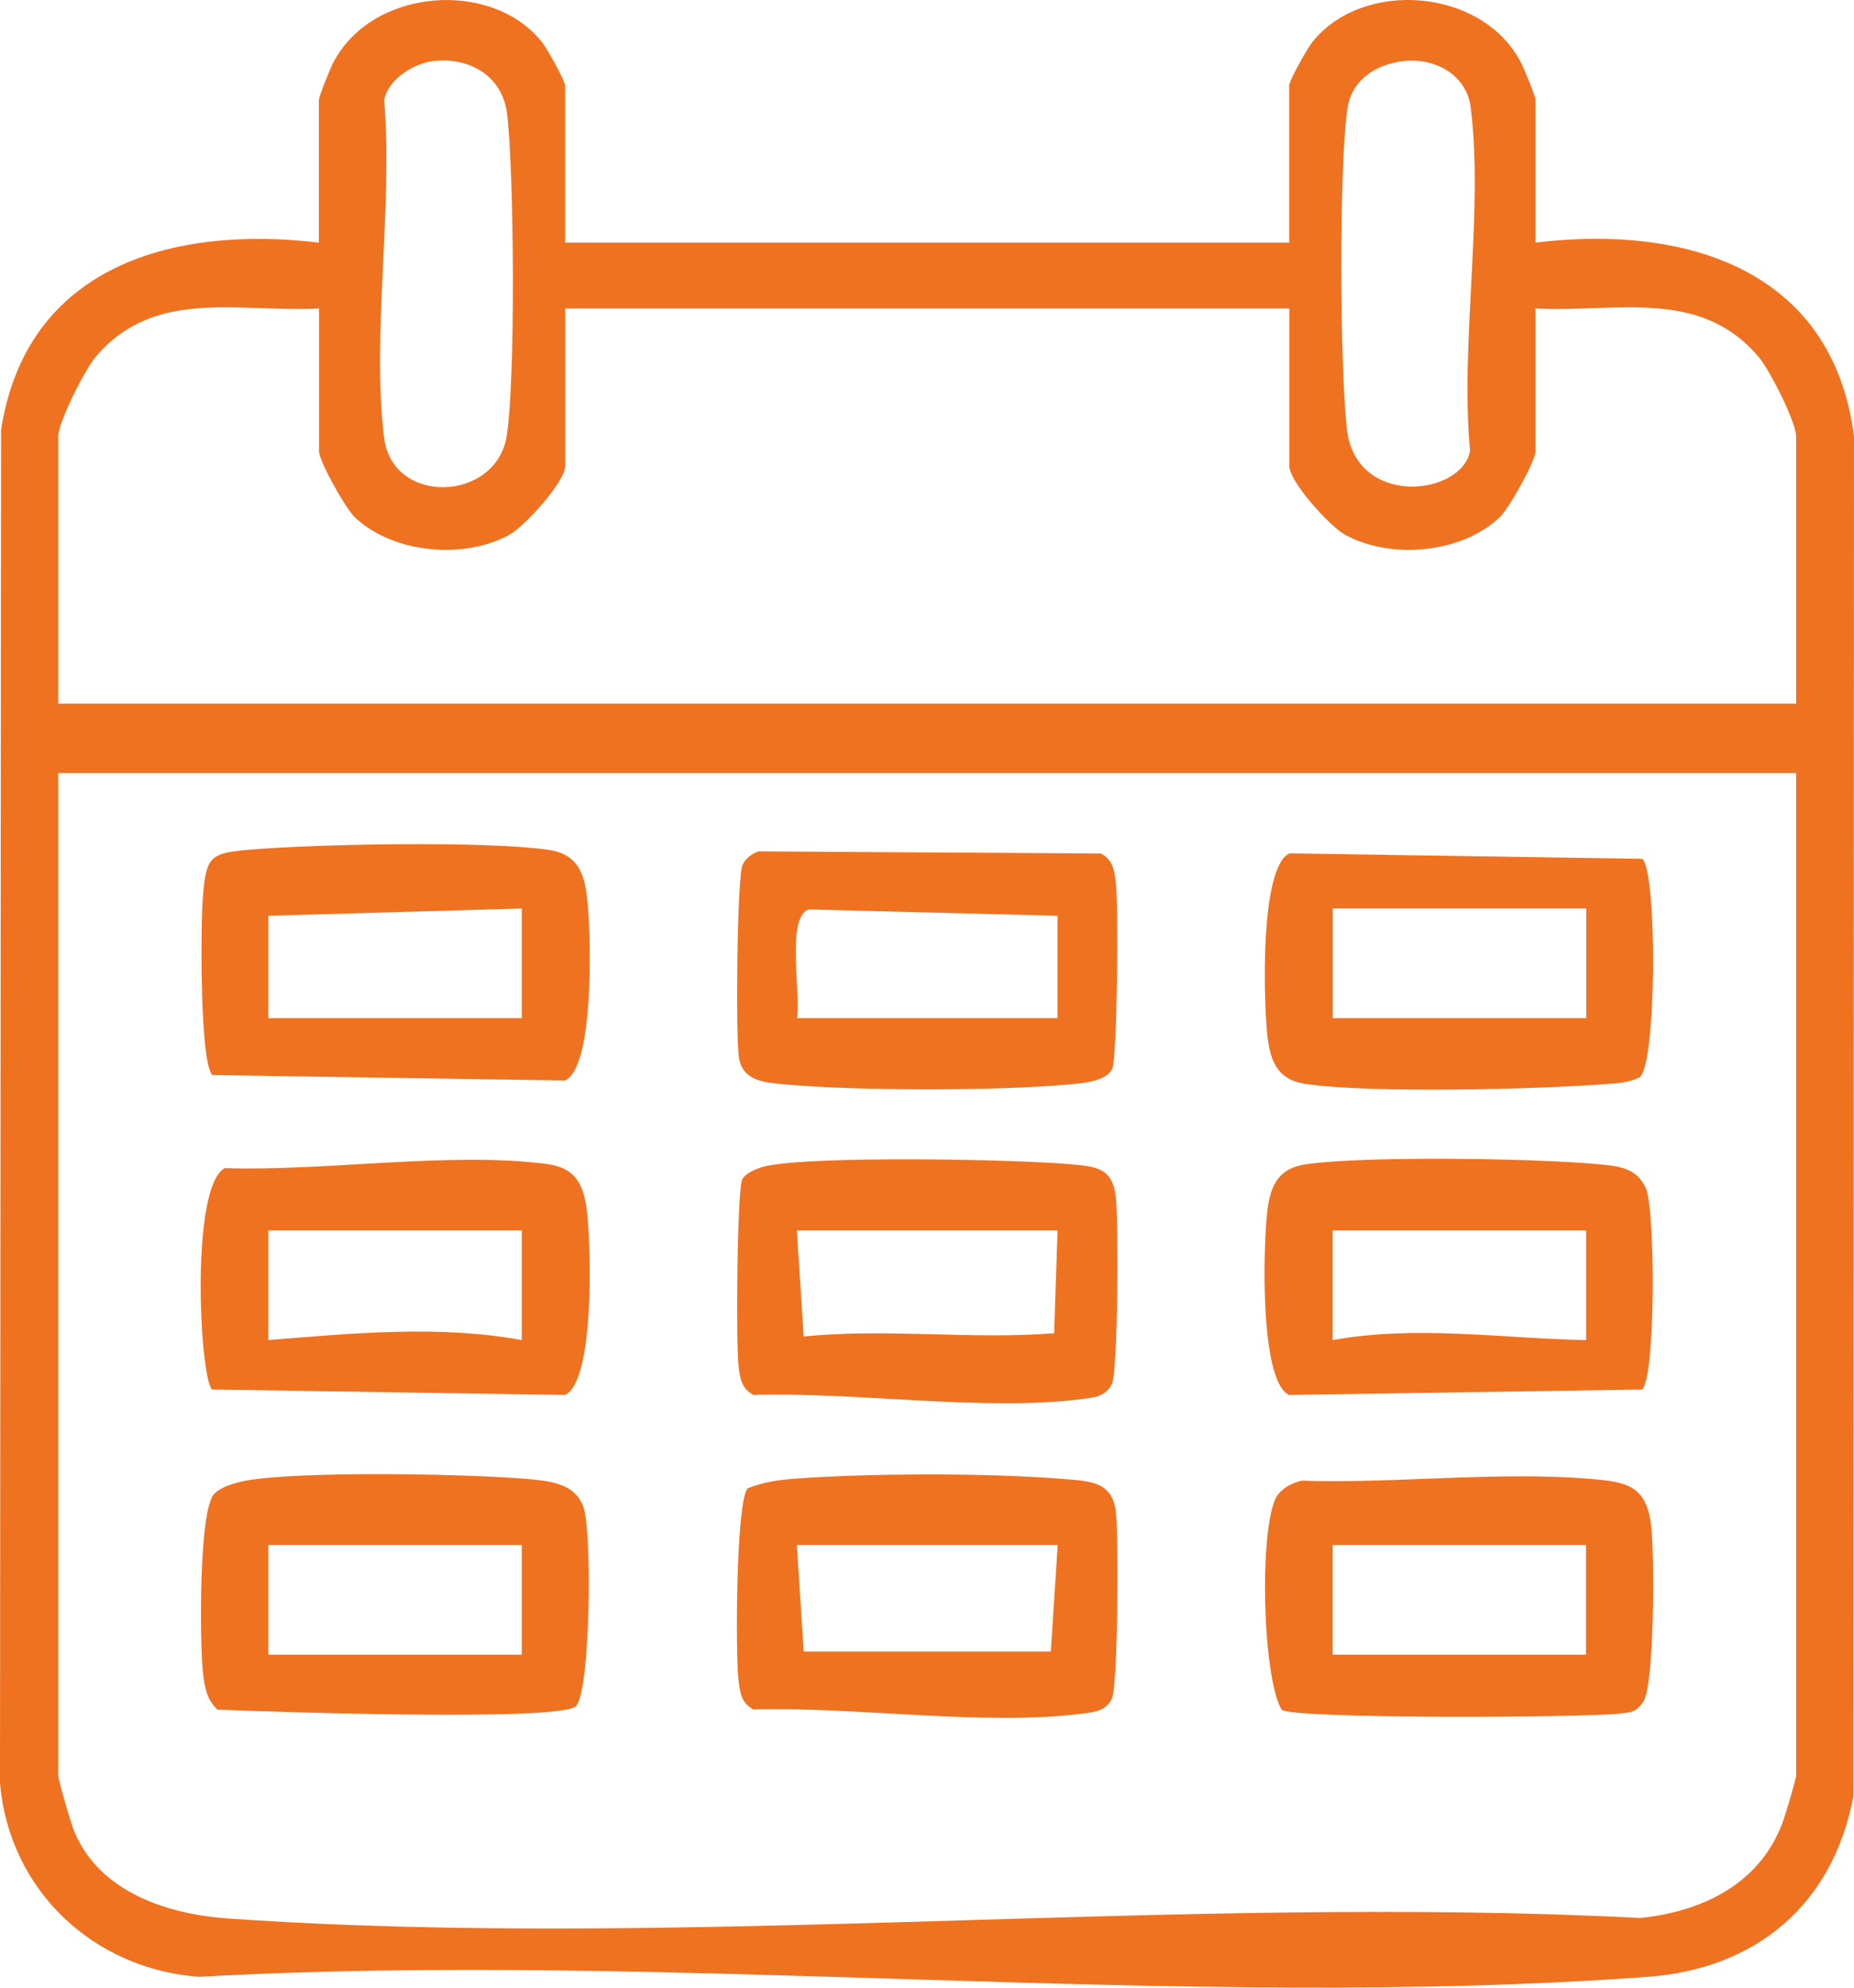 <svg width="14" height="15" viewBox="0 0 14 15" fill="none" xmlns="http://www.w3.org/2000/svg">
<g clip-path="url(#clip0_3392_16882)">
<path d="M4.267 1.831H9.735V0.644C9.735 0.609 9.87 0.368 9.907 0.321C10.288 -0.162 11.197 -0.092 11.487 0.476C11.511 0.522 11.595 0.727 11.595 0.754V1.831C12.714 1.694 13.839 2.023 14 3.294L13.995 13.557C13.841 14.374 13.26 14.858 12.444 14.918C8.91 15.177 5.071 14.718 1.504 14.918C0.706 14.86 0.069 14.266 0 13.455L0.008 3.245C0.2 2.004 1.31 1.7 2.408 1.831V0.755C2.408 0.728 2.491 0.523 2.515 0.476C2.805 -0.091 3.714 -0.162 4.095 0.321C4.132 0.368 4.267 0.61 4.267 0.645V1.832L4.267 1.831ZM3.27 0.461C3.123 0.479 2.931 0.598 2.901 0.756C2.968 1.558 2.807 2.514 2.899 3.295C2.96 3.823 3.748 3.786 3.826 3.291C3.894 2.86 3.882 1.317 3.83 0.864C3.797 0.574 3.545 0.428 3.27 0.461ZM10.597 0.461C10.396 0.484 10.209 0.599 10.176 0.813C10.109 1.245 10.118 2.789 10.171 3.24C10.241 3.834 11.037 3.742 11.101 3.404C11.024 2.595 11.206 1.589 11.105 0.807C11.073 0.564 10.837 0.434 10.597 0.461V0.461ZM2.408 2.328C1.802 2.36 1.165 2.168 0.721 2.695C0.639 2.793 0.44 3.186 0.44 3.294V5.31H13.563V3.294C13.563 3.186 13.364 2.793 13.281 2.695C12.838 2.168 12.2 2.36 11.595 2.328V3.405C11.595 3.479 11.397 3.835 11.324 3.904C11.037 4.177 10.497 4.226 10.153 4.033C10.041 3.97 9.736 3.637 9.736 3.515V2.328H4.268V3.515C4.268 3.637 3.963 3.969 3.851 4.033C3.507 4.226 2.967 4.177 2.68 3.904C2.607 3.835 2.409 3.479 2.409 3.405V2.328H2.408ZM0.44 5.834V13.398C0.44 13.434 0.538 13.767 0.563 13.826C0.757 14.283 1.269 14.446 1.722 14.478C5.177 14.718 8.903 14.294 12.386 14.474C12.857 14.426 13.296 14.214 13.465 13.742C13.484 13.689 13.563 13.424 13.563 13.399V5.834H0.44Z" fill="#EF7221"/>
<path d="M1.601 10.486C1.507 10.39 1.435 8.952 1.698 8.815C2.44 8.841 3.417 8.688 4.134 8.785C4.345 8.813 4.409 8.939 4.433 9.145C4.462 9.401 4.493 10.418 4.268 10.527L1.601 10.486H1.601ZM3.94 9.285H2.026V10.113C2.656 10.062 3.315 9.998 3.94 10.113V9.285Z" fill="#EF7221"/>
<path d="M12.401 10.486L9.734 10.527C9.509 10.419 9.54 9.401 9.569 9.145C9.593 8.939 9.657 8.813 9.868 8.785C10.327 8.722 11.58 8.741 12.061 8.785C12.211 8.799 12.356 8.807 12.428 8.966C12.5 9.125 12.503 10.382 12.401 10.486L12.401 10.486ZM11.977 9.285H10.063V10.113C10.699 9.998 11.336 10.101 11.977 10.113V9.285Z" fill="#EF7221"/>
<path d="M1.602 8.112C1.508 8.001 1.515 6.978 1.532 6.771C1.557 6.462 1.584 6.438 1.887 6.412C2.397 6.369 3.651 6.345 4.134 6.412C4.345 6.44 4.41 6.566 4.433 6.772C4.463 7.028 4.493 8.045 4.268 8.154L1.602 8.113V8.112ZM3.94 6.856L2.026 6.911V7.684H3.94V6.856Z" fill="#EF7221"/>
<path d="M12.403 6.482C12.515 6.596 12.51 8.037 12.381 8.13C12.298 8.171 12.208 8.176 12.117 8.182C11.585 8.221 10.372 8.251 9.87 8.182C9.659 8.154 9.595 8.028 9.571 7.822C9.542 7.566 9.511 6.549 9.736 6.44L12.403 6.481L12.403 6.482ZM11.978 6.856H10.064V7.684H11.978V6.856Z" fill="#EF7221"/>
<path d="M9.828 11.174C10.531 11.197 11.312 11.102 12.005 11.16C12.285 11.183 12.434 11.209 12.469 11.52C12.493 11.724 12.494 12.72 12.409 12.842C12.351 12.926 12.317 12.921 12.225 12.932C11.966 12.962 9.784 12.974 9.678 12.903C9.526 12.646 9.505 11.449 9.654 11.274C9.698 11.222 9.762 11.189 9.828 11.174ZM11.976 11.659H10.063V12.487H11.976V11.659Z" fill="#EF7221"/>
<path d="M1.848 11.175C2.261 11.099 3.518 11.122 3.969 11.16C4.144 11.175 4.346 11.19 4.408 11.38C4.47 11.57 4.46 12.744 4.351 12.874C4.248 12.996 1.976 12.915 1.643 12.902C1.561 12.828 1.545 12.73 1.533 12.626C1.508 12.406 1.5 11.396 1.617 11.274C1.67 11.219 1.773 11.19 1.848 11.176V11.175ZM3.94 11.659H2.026V12.487H3.94V11.659Z" fill="#EF7221"/>
<path d="M5.783 8.8C6.142 8.721 7.651 8.748 8.07 8.785C8.266 8.803 8.4 8.804 8.426 9.033C8.446 9.21 8.443 10.346 8.396 10.444C8.352 10.536 8.267 10.546 8.179 10.557C7.439 10.654 6.453 10.502 5.689 10.527C5.597 10.476 5.589 10.402 5.577 10.309C5.557 10.148 5.565 8.969 5.606 8.897C5.634 8.849 5.727 8.812 5.783 8.8L5.783 8.8ZM7.986 9.285H6.017L6.069 10.086C6.7 10.022 7.338 10.111 7.96 10.061L7.986 9.285Z" fill="#EF7221"/>
<path d="M5.728 6.425L8.314 6.441C8.406 6.492 8.414 6.566 8.426 6.66C8.446 6.817 8.438 7.999 8.397 8.071C8.342 8.165 8.17 8.174 8.071 8.184C7.53 8.233 6.474 8.233 5.933 8.184C5.788 8.17 5.613 8.165 5.581 7.988C5.554 7.838 5.565 6.612 5.608 6.524C5.631 6.478 5.68 6.439 5.729 6.425H5.728ZM7.986 6.911L6.107 6.863C5.933 6.921 6.051 7.515 6.018 7.684H7.986V6.911Z" fill="#EF7221"/>
<path d="M5.648 11.231C5.756 11.187 5.871 11.169 5.988 11.16C6.535 11.117 7.47 11.115 8.015 11.16C8.222 11.177 8.398 11.174 8.426 11.407C8.447 11.579 8.443 12.722 8.396 12.819C8.352 12.91 8.268 12.92 8.18 12.931C7.439 13.028 6.453 12.877 5.689 12.901C5.598 12.85 5.589 12.777 5.577 12.683C5.553 12.491 5.557 11.31 5.648 11.23V11.231ZM7.986 11.659H6.017L6.069 12.463H7.935L7.987 11.659H7.986Z" fill="#EF7221"/>
</g>
<defs>
<clipPath id="clip0_3392_16882">
<rect width="14" height="15" fill="white"/>
</clipPath>
</defs>
</svg>
